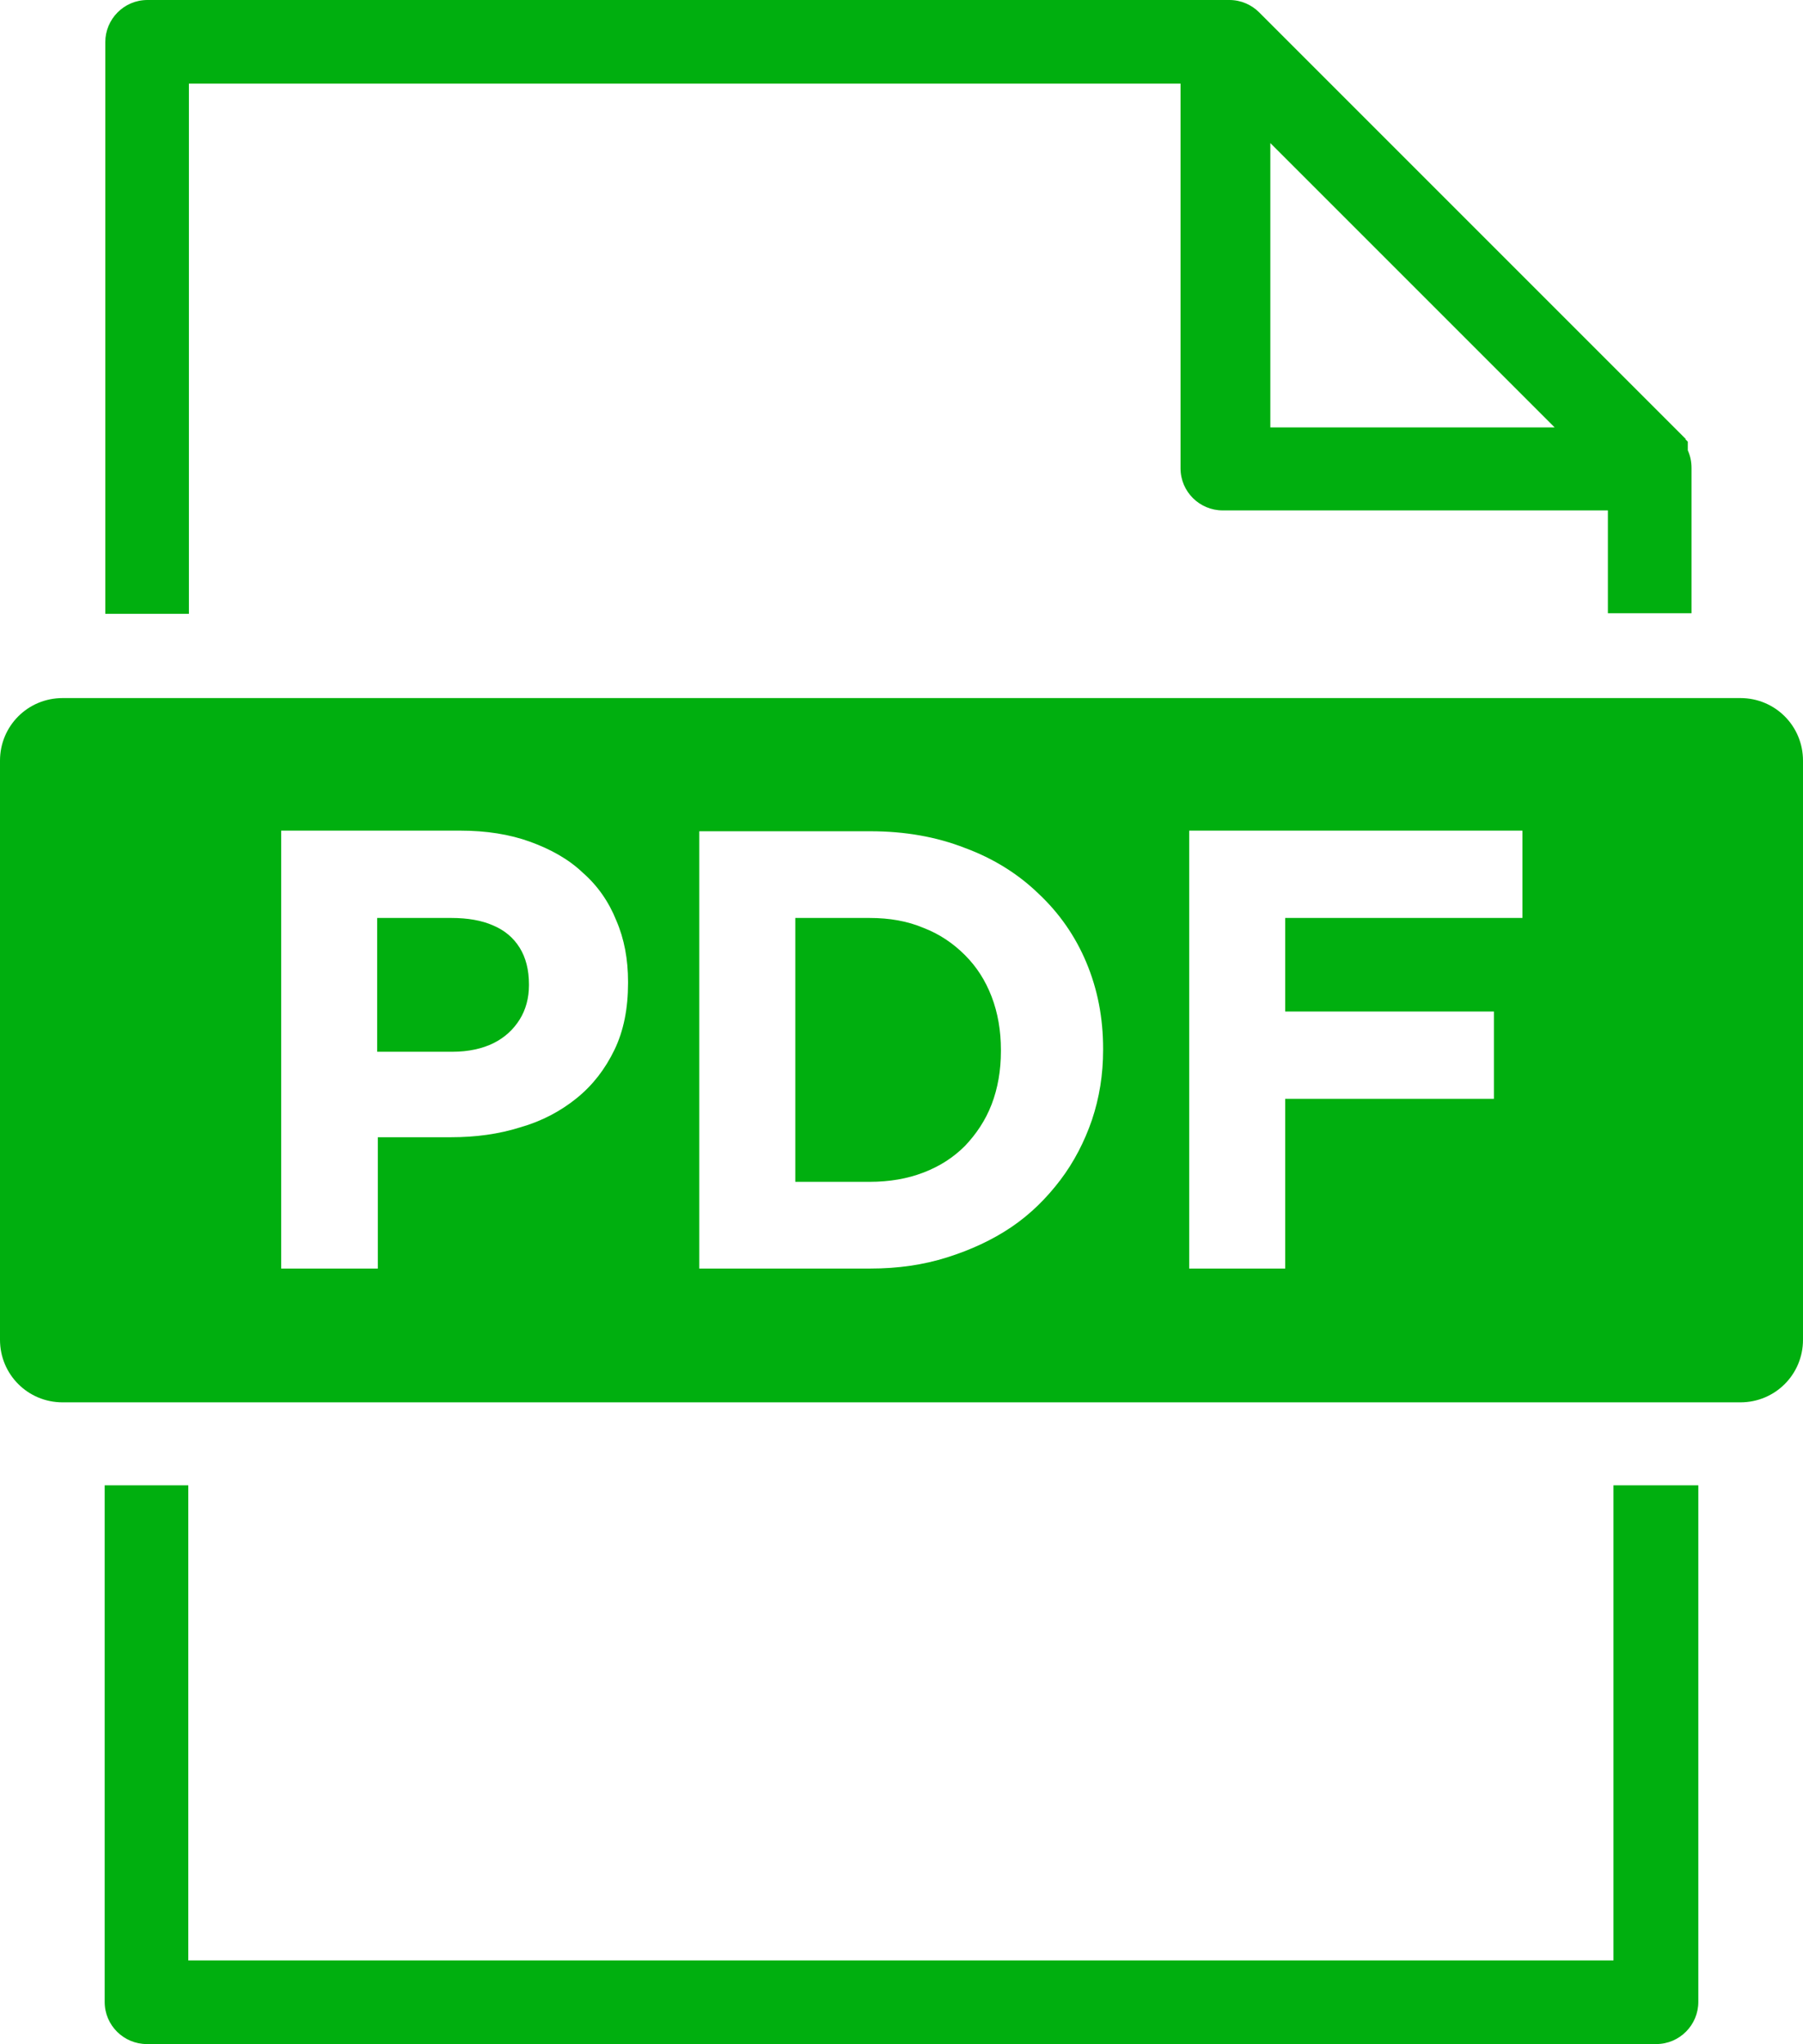 <?xml version="1.0" encoding="UTF-8"?><svg id="_レイヤー_2" xmlns="http://www.w3.org/2000/svg" viewBox="0 0 29.11 33"><g id="menu-open"><path d="M27.21,7.09s.02.02.03.03h0s.01.01.01.01h0s0,.01,0,.01h0s0,.01,0,.01h0s0,.01,0,.01h0s0,.01,0,.01h0s0,.01,0,.01h0s0,.01,0,.01h0s0,.02,0,.02h0s0,.01,0,.01h0s0,.02,0,.02h0s0,.02,0,.02h0s0,.01,0,.01h0c.04.09.06.18.06.29v2.34h-1.35v-1.66h-6.22c-.37,0-.68-.3-.68-.68V1.35H3.05v8.56h-1.35V.68c0-.37.3-.68.68-.68h17.47c.19,0,.36.08.48.2l6.89,6.89h0ZM27.42,23.98v8.34c0,.37-.3.68-.68.68H2.37c-.37,0-.68-.3-.68-.68v-8.34h1.35v7.67h23.01v-7.67h1.35ZM25.1,6.9l-4.59-4.59v4.59h4.59Z" fill="#00af0f" stroke-width="0"/><path d="M1.01,11.27h27.09c.56,0,1.01.45,1.01,1.01v9.35c0,.56-.45,1.01-1.01,1.01H1.01c-.56,0-1.01-.45-1.01-1.01v-9.35c0-.56.45-1.01,1.01-1.01h0ZM4.54,20.48h1.56v-2.12h1.18c.4,0,.77-.05,1.12-.16.35-.1.65-.26.91-.47.26-.21.46-.47.61-.78.15-.31.22-.67.22-1.08v-.02c0-.36-.06-.69-.19-.99-.12-.3-.3-.56-.54-.77-.23-.22-.52-.38-.85-.5-.33-.12-.71-.18-1.13-.18h-2.89v7.07h0ZM6.09,16.98v-2.16h1.2c.26,0,.49.04.67.12.19.08.33.2.43.36.1.16.15.36.15.59v.02c0,.2-.05.39-.15.55-.1.16-.24.29-.42.38-.18.09-.41.14-.66.14h-1.23ZM11.29,20.48h2.76c.45,0,.86-.06,1.24-.18.38-.12.73-.28,1.04-.49.31-.21.57-.47.79-.76.22-.29.39-.62.51-.97.12-.36.18-.73.18-1.13v-.02c0-.5-.09-.96-.27-1.39-.18-.43-.44-.8-.77-1.11-.33-.32-.73-.57-1.19-.74-.46-.18-.97-.27-1.53-.27h-2.76v7.07h0ZM12.84,19.08v-4.26h1.2c.32,0,.61.05.87.16.26.1.48.25.67.44.19.19.33.41.43.67.1.26.15.55.15.86v.02c0,.31-.05.6-.15.86-.1.26-.25.48-.43.67-.19.19-.41.33-.67.43-.26.1-.55.15-.87.15h-1.2ZM19.19,20.48h1.56v-2.74h3.37v-1.41h-3.37v-1.51h3.83v-1.41h-5.38v7.07h0Z" fill="#00af0f" stroke-width="0"/></g></svg>